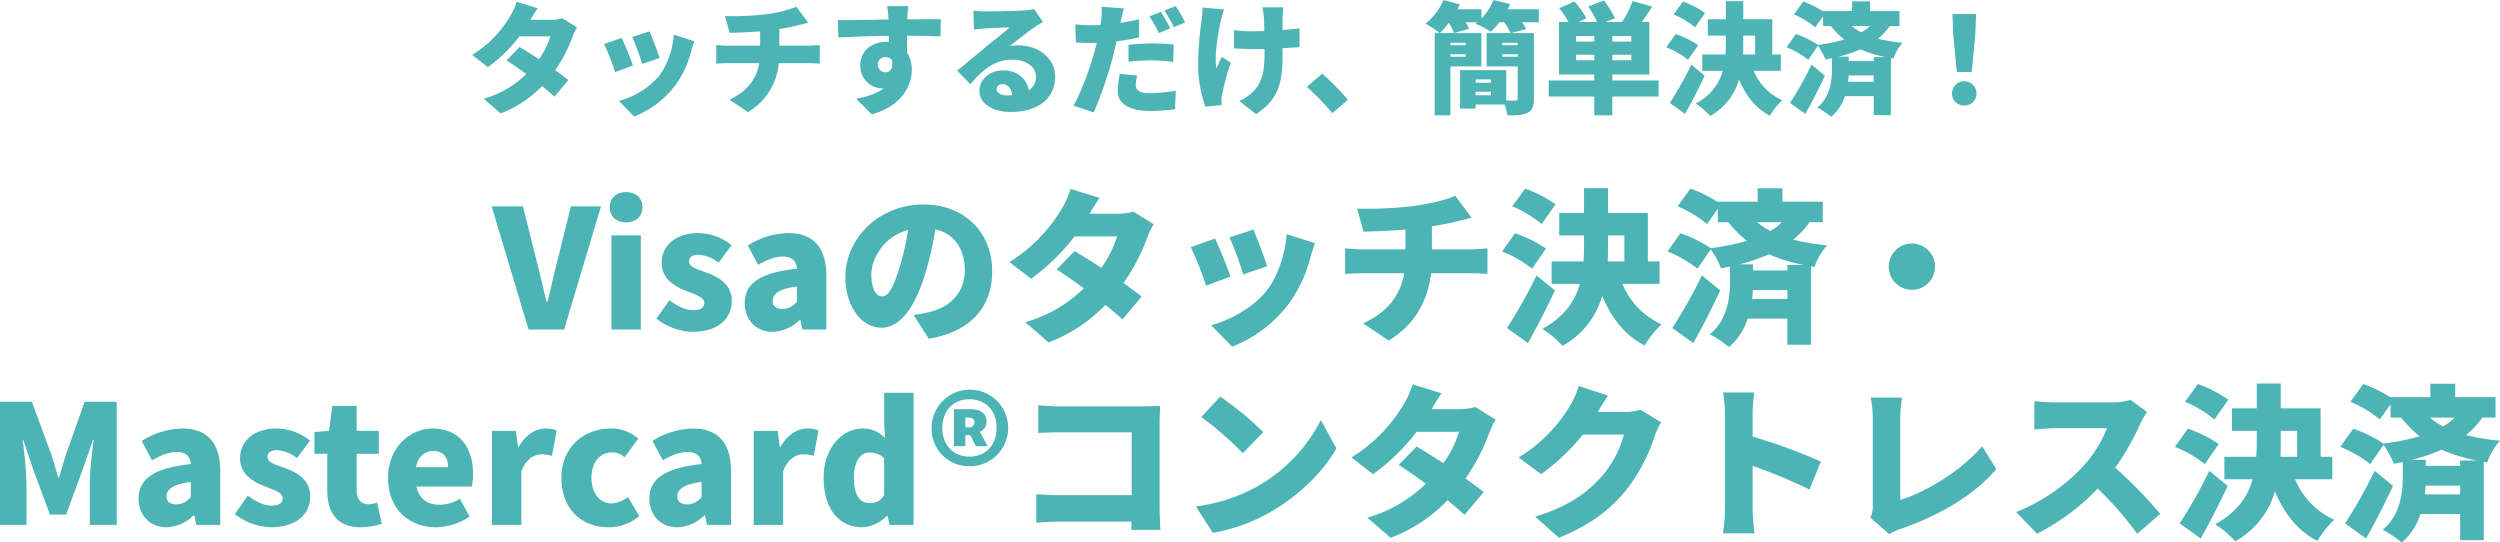 <svg xmlns="http://www.w3.org/2000/svg" width="665.236" height="144.344" viewBox="0 0 665.236 144.344">
  <g id="見出し" transform="translate(-309.01 -6406.32)">
    <path id="パス_1453" data-name="パス 1453" d="M209.656,51h9.46l9.812-32.78H220.92l-3.7,14.96c-.924,3.52-1.584,6.864-2.552,10.472h-.22c-.924-3.608-1.584-6.952-2.552-10.472l-3.74-14.96h-8.316ZM231.7,51h7.832V25.964H231.7Zm3.916-28.512c2.6,0,4.356-1.584,4.356-4.048,0-2.42-1.76-4-4.356-4-2.64,0-4.356,1.584-4.356,4C231.26,20.9,232.976,22.488,235.616,22.488ZM253.3,51.616c6.82,0,10.428-3.564,10.428-8.184,0-4.532-3.476-6.336-6.6-7.524-2.6-.924-4.752-1.5-4.752-2.992,0-1.188.836-1.8,2.64-1.8a9.53,9.53,0,0,1,5.192,2.112l3.476-4.664a14.311,14.311,0,0,0-8.932-3.212c-5.852,0-9.68,3.212-9.68,7.92,0,4.18,3.388,6.2,6.38,7.392,2.552,1.012,4.972,1.716,4.972,3.212,0,1.232-.88,1.98-2.948,1.98-1.98,0-4.048-.924-6.336-2.64L243.668,48.1A16.181,16.181,0,0,0,253.3,51.616Zm21.3,0a10.7,10.7,0,0,0,7.172-3.124h.22L282.52,51h6.38V36.788c0-7.832-3.652-11.44-10.12-11.44a20.82,20.82,0,0,0-10.78,3.3l2.728,5.148c2.508-1.408,4.576-2.2,6.556-2.2,2.552,0,3.608,1.188,3.784,3.212-9.768,1.056-13.9,3.916-13.9,9.2C267.164,48.184,269.98,51.616,274.6,51.616Zm2.684-6.072c-1.628,0-2.684-.7-2.684-2.156,0-1.76,1.584-3.212,6.468-3.828v4A4.931,4.931,0,0,1,277.284,45.544Zm55.748-10.076c0-9.988-7.084-17.732-18.3-17.732-11.748,0-20.768,8.888-20.768,19.36,0,7.524,4.136,13.42,9.592,13.42,5.192,0,9.152-5.9,11.748-14.7a87.567,87.567,0,0,0,2.6-11.484c5.06,1.188,7.832,5.236,7.832,10.912,0,5.808-3.74,9.724-9.328,11.088a33.482,33.482,0,0,1-4.312.792l4.048,6.336C327.576,51.528,333.032,44.752,333.032,35.468Zm-32.164.924c0-4.18,3.256-10.12,9.768-11.88a65.314,65.314,0,0,1-2.244,9.9c-1.584,5.1-2.9,7.788-4.664,7.788C302.188,42.2,300.868,40.22,300.868,36.392Zm60.72-20.416-7.7-2.376a22.946,22.946,0,0,1-2.332,5.236,41.664,41.664,0,0,1-13.948,14.212l5.764,4.444a54.95,54.95,0,0,0,11.572-11.264h11.308a29.562,29.562,0,0,1-4.18,8.36c-2.552-1.672-5.1-3.256-7.128-4.444l-4.752,4.884c1.98,1.276,4.576,3.08,7.216,5.016a36.768,36.768,0,0,1-15.576,9.02l6.2,5.368a41.286,41.286,0,0,0,15.136-9.988c1.8,1.452,3.388,2.816,4.532,3.872l5.1-6.072c-1.232-.968-2.948-2.244-4.84-3.608A51.57,51.57,0,0,0,374.26,26.58a23.049,23.049,0,0,1,1.716-3.608l-5.368-3.344a16.576,16.576,0,0,1-4.356.572h-7.3C359.608,19.056,360.62,17.34,361.588,15.976Zm40.92,8.448-6.336,2.068a82.819,82.819,0,0,1,3.652,9.856l6.38-2.2C405.544,32.08,403.388,26.36,402.508,24.424Zm16.412,3.608-7.524-2.42c-.4,5.456-2.464,11.44-5.368,15.092-3.652,4.62-10.076,7.964-14.74,9.152l5.588,5.72a34.865,34.865,0,0,0,14.916-11.22,36.083,36.083,0,0,0,5.9-12.5C418,30.8,418.3,29.748,418.92,28.032ZM392.3,26.8l-6.424,2.288a80.092,80.092,0,0,1,4.048,10.252l6.512-2.42C395.556,34.368,393.532,29.264,392.3,26.8Zm37.84-7.964,1.672,6.116c2.772-.044,7.084-.22,11.176-.528V29.66h-11.88c-1.408,0-2.86-.132-4.18-.264v6.82c1.188-.088,2.9-.176,4.224-.176H442.68c-1.056,5.852-4.444,10.384-10.956,13.332l6.82,4.576c7.26-4.444,10.428-10.912,11.264-17.908h10.868c1.276,0,2.816.088,4.136.176V29.4c-1.012.088-3.344.264-4.268.264H450.028V23.544c2.332-.352,4.576-.792,6.644-1.32.792-.176,2.112-.528,3.916-.968L456.232,15.4c-2.244,1.1-6.292,2.024-10.956,2.728A105.58,105.58,0,0,1,430.14,18.836Zm52.8-1.144a33.276,33.276,0,0,0-8.1-4.18l-3.432,4.708a31.272,31.272,0,0,1,7.832,4.708Zm-2.552,11.792a33.41,33.41,0,0,0-8.228-4.092l-3.432,4.84a32.157,32.157,0,0,1,7.964,4.576Zm-2.508,7.128A129.474,129.474,0,0,1,470,50.6l5.588,4c2.508-4.444,4.972-9.284,7.172-13.992Zm19.008-10.648h4.356v6.908H496.8c.088-1.32.088-2.64.088-3.916Zm13.728,12.892V32.872h-3.124V19.98h-10.6v-6.6h-6.38v6.6h-6.6v5.984h6.6v2.948q0,1.98-.132,3.96h-8.492v5.984h7.524c-1.276,4.532-4.092,8.756-9.988,11.968a26.871,26.871,0,0,1,5.368,4.532,22.255,22.255,0,0,0,10.56-13.288c2.464,5.852,5.984,10.472,11.308,13.2a24.327,24.327,0,0,1,4.488-5.632,20.3,20.3,0,0,1-10.428-10.78Zm11.264-2.244A129.484,129.484,0,0,1,514,50.6l5.588,4c2.508-4.444,4.972-9.284,7.172-13.992Zm22.748-2.772v1.452h-9.152V33.664h-3.7a47.839,47.839,0,0,0,7.92-2.684,44.124,44.124,0,0,0,9.328,2.86Zm-9.416,9.02a21.93,21.93,0,0,0,.22-2.332h9.2V42.86Zm7.964-20.416a13.83,13.83,0,0,1-3.08,2.332,18.088,18.088,0,0,1-3.52-2.332Zm10.868,0V16.988H543.308V13.424h-6.6v3.564H526.1v.088a35.91,35.91,0,0,0-7.26-3.564l-3.432,4.708a31.271,31.271,0,0,1,7.832,4.708l2.86-4.048v3.564h2.816a31.033,31.033,0,0,0,4.928,4.972,62.21,62.21,0,0,1-9.636,1.936,33.485,33.485,0,0,0-8.052-3.96l-3.432,4.84a32.157,32.157,0,0,1,7.964,4.576l3.564-5.148a27.231,27.231,0,0,1,2.728,5.06c.792-.132,1.584-.308,2.376-.484V38.46c0,3.564-.572,9.988-5.368,13.816a33.151,33.151,0,0,1,5.1,3.388,16.292,16.292,0,0,0,4.972-7.568h10.56v6.952h6.292V34.192l.924.176a15.858,15.858,0,0,1,3.388-5.764,62.839,62.839,0,0,1-9.064-1.5,23.048,23.048,0,0,0,4.356-4.664ZM577.76,28.12a6.16,6.16,0,1,0,6.16,6.16A6.178,6.178,0,0,0,577.76,28.12ZM69.01,103h7.04V91.78a108.767,108.767,0,0,0-1.012-11.352h.176l2.64,7.832L82.3,100.228H86.61l4.4-11.968,2.728-7.832h.22A98.068,98.068,0,0,0,92.9,91.78V103h7.172V70.22H91.538L86.522,84.388c-.616,1.892-1.144,3.96-1.8,5.94H84.5c-.616-1.98-1.144-4.048-1.8-5.94L77.5,70.22H69.01Zm44.308.616a10.7,10.7,0,0,0,7.172-3.124h.22l.528,2.508h6.38V88.788c0-7.832-3.652-11.44-10.12-11.44a20.82,20.82,0,0,0-10.78,3.3l2.728,5.148c2.508-1.408,4.576-2.2,6.556-2.2,2.552,0,3.608,1.188,3.784,3.212-9.768,1.056-13.9,3.916-13.9,9.2C105.882,100.184,108.7,103.616,113.318,103.616ZM116,97.544c-1.628,0-2.684-.7-2.684-2.156,0-1.76,1.584-3.212,6.468-3.828v4A4.931,4.931,0,0,1,116,97.544Zm25.124,6.072c6.82,0,10.428-3.564,10.428-8.184,0-4.532-3.476-6.336-6.6-7.524-2.6-.924-4.752-1.5-4.752-2.992,0-1.188.836-1.8,2.64-1.8a9.53,9.53,0,0,1,5.192,2.112l3.476-4.664a14.311,14.311,0,0,0-8.932-3.212c-5.852,0-9.68,3.212-9.68,7.92,0,4.18,3.388,6.2,6.38,7.392,2.552,1.012,4.972,1.716,4.972,3.212,0,1.232-.88,1.98-2.948,1.98-1.98,0-4.048-.924-6.336-2.64L131.49,100.1A16.181,16.181,0,0,0,141.126,103.616Zm23.8,0a18.415,18.415,0,0,0,5.676-.924l-1.232-5.676a7.279,7.279,0,0,1-2.288.484c-1.848,0-3.168-1.1-3.168-3.872V84.08h5.9V77.964h-5.9V71.32H157.45l-.88,6.644-3.872.308V84.08h3.388v9.636C156.086,99.612,158.638,103.616,164.93,103.616Zm20.108,0a16.156,16.156,0,0,0,8.932-2.86l-2.6-4.708a10.187,10.187,0,0,1-5.28,1.584c-3.168,0-5.544-1.408-6.248-4.84h14.7a14.673,14.673,0,0,0,.352-3.388c0-6.82-3.52-12.056-10.736-12.056-6.028,0-11.88,5.016-11.88,13.112C172.278,98.776,177.822,103.616,185.038,103.616Zm-5.324-15.972c.528-2.948,2.42-4.312,4.576-4.312,2.86,0,3.96,1.848,3.96,4.312ZM199.91,103h7.832V88.7c1.276-3.3,3.52-4.488,5.368-4.488a10.8,10.8,0,0,1,2.772.4l1.276-6.732a7.07,7.07,0,0,0-3.036-.528c-2.508,0-5.28,1.628-7.128,4.972h-.132l-.572-4.356h-6.38Zm30.932.616a12.665,12.665,0,0,0,8.272-2.948l-3.036-5.148a7.179,7.179,0,0,1-4.356,1.76c-3.036,0-5.324-2.64-5.324-6.82,0-4.136,2.156-6.776,5.632-6.776A4.906,4.906,0,0,1,235.2,85l3.652-4.972a10.835,10.835,0,0,0-7.3-2.684c-7,0-13.156,4.84-13.156,13.112C218.39,98.776,223.8,103.616,230.842,103.616Zm18.392,0a10.7,10.7,0,0,0,7.172-3.124h.22l.528,2.508h6.38V88.788c0-7.832-3.652-11.44-10.12-11.44a20.82,20.82,0,0,0-10.78,3.3l2.728,5.148c2.508-1.408,4.576-2.2,6.556-2.2,2.552,0,3.608,1.188,3.784,3.212-9.768,1.056-13.9,3.916-13.9,9.2C241.8,100.184,244.614,103.616,249.234,103.616Zm2.684-6.072c-1.628,0-2.684-.7-2.684-2.156,0-1.76,1.584-3.212,6.468-3.828v4A4.931,4.931,0,0,1,251.918,97.544ZM269.562,103h7.832V88.7c1.276-3.3,3.52-4.488,5.368-4.488a10.8,10.8,0,0,1,2.772.4l1.276-6.732a7.069,7.069,0,0,0-3.036-.528c-2.508,0-5.28,1.628-7.128,4.972h-.132l-.572-4.356h-6.38Zm28.864.616a9.72,9.72,0,0,0,6.556-3.036h.176l.572,2.42h6.38V67.844h-7.832V76.2l.264,3.74a7.87,7.87,0,0,0-6.028-2.6c-5.192,0-10.34,4.928-10.34,13.112S292.178,103.616,298.426,103.616Zm2.068-6.424c-2.684,0-4.268-2.024-4.268-6.82,0-4.62,1.98-6.644,4.136-6.644a5.64,5.64,0,0,1,3.916,1.5V95.08A4.16,4.16,0,0,1,300.494,97.192Zm26.488-9.812a10.187,10.187,0,1,0-10.076-10.208A9.932,9.932,0,0,0,326.982,87.38Zm0-2.552c-4.224,0-7.216-2.992-7.216-7.656s2.992-7.612,7.216-7.612,7.216,2.948,7.216,7.612S331.206,84.828,326.982,84.828Zm-4.136-2.772h3.036V79.108h1.32l1.5,2.948h3.124l-2.068-3.828a2.885,2.885,0,0,0,1.76-2.728c0-2.244-1.76-3.3-4.092-3.3h-4.576Zm3.036-5.016v-2.6h.968c.968,0,1.452.528,1.452,1.276a1.324,1.324,0,0,1-1.5,1.32Zm19.4-5.9v7.392c1.364-.088,3.828-.176,5.808-.176h19.052V95.08h-19.58c-2.068,0-4.092-.132-5.808-.264v7.612c1.584-.176,4.356-.308,6.028-.308H370.1c0,.7-.044,1.452-.044,2.2H377.8c-.132-1.716-.22-4.224-.22-5.72V75.764c0-1.452.088-3.388.132-4.444-.66.044-2.772.132-4.18.132h-22.44C349.51,71.452,347.046,71.32,345.286,71.144Zm48.444-2.288-5.06,5.412A91.708,91.708,0,0,1,399.714,83.9l5.456-5.588A88.775,88.775,0,0,0,393.73,68.856Zm-6.512,29.216,4.532,7.04A46.953,46.953,0,0,0,407.5,99.3c7.348-4.312,13.6-10.428,17.116-16.676L420.482,75.1a42.517,42.517,0,0,1-16.808,17.6A45.279,45.279,0,0,1,387.218,98.072Zm65.384-30.1L444.9,65.6a22.946,22.946,0,0,1-2.332,5.236,41.665,41.665,0,0,1-13.948,14.212l5.764,4.444a54.949,54.949,0,0,0,11.572-11.264h11.308a29.562,29.562,0,0,1-4.18,8.36c-2.552-1.672-5.1-3.256-7.128-4.444l-4.752,4.884c1.98,1.276,4.576,3.08,7.216,5.016a36.768,36.768,0,0,1-15.576,9.02l6.2,5.368a41.286,41.286,0,0,0,15.136-9.988c1.8,1.452,3.388,2.816,4.532,3.872l5.1-6.072c-1.232-.968-2.948-2.244-4.84-3.608a51.57,51.57,0,0,0,6.292-12.056,23.049,23.049,0,0,1,1.716-3.608l-5.368-3.344a16.576,16.576,0,0,1-4.356.572h-7.3C450.622,71.056,451.634,69.34,452.6,67.976Zm44.308.616-7.788-2.552a22.946,22.946,0,0,1-2.332,5.236,39.916,39.916,0,0,1-13.684,13.772l5.984,4.444a54.552,54.552,0,0,0,11.088-10.516h10.956a28.187,28.187,0,0,1-5.808,11c-3.74,4.18-8.316,7.92-17.82,10.824l6.336,5.632c8.272-3.388,13.6-7.436,17.864-12.672a46.123,46.123,0,0,0,7.612-14.432,19.68,19.68,0,0,1,1.716-3.608l-5.412-3.344a16.576,16.576,0,0,1-4.356.572h-7.084C494.842,71.8,495.9,70,496.91,68.592ZM528.018,98.6a49.4,49.4,0,0,1-.528,6.644h8.36c-.22-1.98-.484-5.456-.484-6.644V87.292A137.226,137.226,0,0,1,550.5,93.584l3.036-7.436A145.471,145.471,0,0,0,535.366,79.5V73.476a52.32,52.32,0,0,1,.44-5.72H527.49a30.739,30.739,0,0,1,.528,5.72Zm38.676,2.464,5.06,4.4a11.44,11.44,0,0,1,3.036-1.408c10.032-3.52,19.228-8.668,25.432-15.928l-3.784-6.072c-5.72,6.776-15.312,12.32-21.78,14.3V74.664a34.555,34.555,0,0,1,.484-5.544h-8.36a29.043,29.043,0,0,1,.572,5.544V97.808A6.637,6.637,0,0,1,566.694,101.064Zm73.612-28.116-4.356-3.212a18.616,18.616,0,0,1-5.28.66h-14.7a52.228,52.228,0,0,1-5.632-.352v7.568c1.232-.088,3.652-.352,5.632-.352h13.684A32.265,32.265,0,0,1,623.5,87.2a49.064,49.064,0,0,1-18,12.364l5.544,5.764A58.956,58.956,0,0,0,627.194,93.32a87.355,87.355,0,0,1,10.516,12.056l6.116-5.324a117.222,117.222,0,0,0-11.968-12.276A68.2,68.2,0,0,0,638.5,76.16,24.647,24.647,0,0,1,640.306,72.948Zm21.648-3.256a33.276,33.276,0,0,0-8.1-4.18l-3.432,4.708a31.271,31.271,0,0,1,7.832,4.708ZM659.4,81.484a33.411,33.411,0,0,0-8.228-4.092l-3.432,4.84a32.156,32.156,0,0,1,7.964,4.576Zm-2.508,7.128a129.473,129.473,0,0,1-7.876,13.992l5.588,4c2.508-4.444,4.972-9.284,7.172-13.992ZM675.9,77.964h4.356v6.908h-4.444c.088-1.32.088-2.64.088-3.916ZM689.63,90.856V84.872h-3.124V71.98H675.9v-6.6h-6.38v6.6h-6.6v5.984h6.6v2.948q0,1.98-.132,3.96H660.9v5.984h7.524c-1.276,4.532-4.092,8.756-9.988,11.968a26.87,26.87,0,0,1,5.368,4.532,22.255,22.255,0,0,0,10.56-13.288c2.464,5.852,5.984,10.472,11.308,13.2a24.327,24.327,0,0,1,4.488-5.632,20.3,20.3,0,0,1-10.428-10.78Zm11.264-2.244a129.473,129.473,0,0,1-7.876,13.992l5.588,4c2.508-4.444,4.972-9.284,7.172-13.992Zm22.748-2.772v1.452H714.49V85.664h-3.7a47.839,47.839,0,0,0,7.92-2.684,44.123,44.123,0,0,0,9.328,2.86Zm-9.416,9.02a21.93,21.93,0,0,0,.22-2.332h9.2V94.86Zm7.964-20.416a13.831,13.831,0,0,1-3.08,2.332,18.088,18.088,0,0,1-3.52-2.332Zm10.868,0V68.988H722.322V65.424h-6.6v3.564h-10.6v.088a35.909,35.909,0,0,0-7.26-3.564l-3.432,4.708a31.271,31.271,0,0,1,7.832,4.708l2.86-4.048v3.564h2.816a31.033,31.033,0,0,0,4.928,4.972,62.209,62.209,0,0,1-9.636,1.936,33.485,33.485,0,0,0-8.052-3.96l-3.432,4.84a32.156,32.156,0,0,1,7.964,4.576l3.564-5.148A27.23,27.23,0,0,1,706,86.72c.792-.132,1.584-.308,2.376-.484V90.46c0,3.564-.572,9.988-5.368,13.816a33.152,33.152,0,0,1,5.1,3.388,16.292,16.292,0,0,0,4.972-7.568h10.56v6.952h6.292V86.192l.924.176a15.857,15.857,0,0,1,3.388-5.764,62.839,62.839,0,0,1-9.064-1.5,23.048,23.048,0,0,0,4.356-4.664Z" transform="translate(240 6443)" fill="#4cb4b4"/>
    <path id="パス_1452" data-name="パス 1452" d="M19.084,11.528,13.484,9.8a16.69,16.69,0,0,1-1.7,3.808A30.3,30.3,0,0,1,1.644,23.944l4.192,3.232a39.964,39.964,0,0,0,8.416-8.192h8.224a21.5,21.5,0,0,1-3.04,6.08c-1.856-1.216-3.712-2.368-5.184-3.232L10.8,25.384c1.44.928,3.328,2.24,5.248,3.648a26.74,26.74,0,0,1-11.328,6.56l4.512,3.9a30.026,30.026,0,0,0,11.008-7.264c1.312,1.056,2.464,2.048,3.3,2.816l3.712-4.416c-.9-.7-2.144-1.632-3.52-2.624A37.5,37.5,0,0,0,28.3,19.24a16.762,16.762,0,0,1,1.248-2.624l-3.9-2.432a12.055,12.055,0,0,1-3.168.416H17.164C17.644,13.768,18.38,12.52,19.084,11.528Zm29.76,6.144-4.608,1.5a60.234,60.234,0,0,1,2.656,7.168l4.64-1.6C51.052,23.24,49.484,19.08,48.844,17.672ZM60.78,20.3l-5.472-1.76a21.333,21.333,0,0,1-3.9,10.976,21.592,21.592,0,0,1-10.72,6.656l4.064,4.16A25.357,25.357,0,0,0,55.6,32.168a26.242,26.242,0,0,0,4.288-9.088C60.108,22.312,60.332,21.544,60.78,20.3Zm-19.36-.9-4.672,1.664a58.248,58.248,0,0,1,2.944,7.456l4.736-1.76C43.788,24.9,42.316,21.192,41.42,19.4Zm27.52-5.792,1.216,4.448c2.016-.032,5.152-.16,8.128-.384V21.48h-8.64c-1.024,0-2.08-.1-3.04-.192v4.96c.864-.064,2.112-.128,3.072-.128H78.06c-.768,4.256-3.232,7.552-7.968,9.7l4.96,3.328A16.863,16.863,0,0,0,83.244,26.12h7.9c.928,0,2.048.064,3.008.128v-4.96c-.736.064-2.432.192-3.1.192H83.4V17.032c1.7-.256,3.328-.576,4.832-.96.576-.128,1.536-.384,2.848-.7l-3.168-4.256A31.316,31.316,0,0,1,79.948,13.1,76.786,76.786,0,0,1,68.94,13.608Zm48.736-2.656h-5.6c.1.48.224,1.664.352,3.2a1.435,1.435,0,0,0,.032.352c-4.128.064-9.792.192-13.5.16l.128,4.64c3.9-.192,8.64-.384,13.44-.448.032.544.032,1.088.032,1.632a6.426,6.426,0,0,0-.8-.032c-3.712,0-6.816,2.368-6.816,6.24A5.939,5.939,0,0,0,110.6,32.84a3.478,3.478,0,0,0,.576-.032c-1.888,1.472-4.544,2.24-7.328,2.816l4.128,4.128c8-2.176,10.656-7.744,10.656-11.84a8.235,8.235,0,0,0-1.248-4.576c0-1.344,0-2.976-.032-4.512,4.032.032,7.04.1,8.928.192l.064-4.576c-1.664-.032-5.952.032-8.928.032V14.12C117.452,13.544,117.58,11.56,117.676,10.952ZM109.58,26.6a1.95,1.95,0,0,1,2.048-2.08,2.07,2.07,0,0,1,1.76.864c.352,2.432-.736,3.168-1.76,3.168A2.021,2.021,0,0,1,109.58,26.6ZM141.2,33c0-.64.608-1.28,1.664-1.28,1.344,0,2.3,1.152,2.464,2.912-.448.032-.928.064-1.44.064C142.252,34.7,141.2,33.992,141.2,33ZM135.02,12.168l.16,5.024c.768-.128,1.92-.224,2.88-.288,1.728-.128,5.024-.256,6.624-.288-1.536,1.376-4.512,3.68-6.3,5.152-1.888,1.568-5.632,4.736-7.68,6.336l3.52,3.648c3.072-3.744,6.432-6.56,11.1-6.56,3.52,0,6.336,1.728,6.336,4.48a4.179,4.179,0,0,1-1.888,3.68c-.544-3.04-3.04-5.312-6.944-5.312-3.648,0-6.208,2.624-6.208,5.44,0,3.52,3.744,5.632,8.256,5.632,8.288,0,11.9-4.384,11.9-9.376,0-4.832-4.32-8.352-9.824-8.352a10.966,10.966,0,0,0-2.24.192c1.76-1.344,4.576-3.648,6.368-4.864.8-.576,1.632-1.056,2.464-1.568l-2.4-3.424a16.885,16.885,0,0,1-2.848.384c-1.888.16-8.288.256-10.016.256A27.111,27.111,0,0,1,135.02,12.168Zm43.616,17.248L174,28.968a23.145,23.145,0,0,0-.576,4.576c0,3.264,2.976,5.312,8.576,5.312a52.574,52.574,0,0,0,6.688-.48l.192-4.928a41.242,41.242,0,0,1-6.848.672c-2.816,0-3.808-.832-3.808-2.176A11.51,11.51,0,0,1,178.636,29.416ZM175.052,11.56l-5.92-.448a17.566,17.566,0,0,1-.1,3.584,11.357,11.357,0,0,1-.192,1.28c-.864.032-1.7.064-2.56.064a33.1,33.1,0,0,1-4.128-.256l.128,4.832c1.088.064,2.3.128,3.968.128.512,0,1.056,0,1.6-.032-.16.768-.384,1.536-.576,2.272-1.184,4.448-3.712,11.264-5.632,14.432l5.408,1.824a108.983,108.983,0,0,0,5.12-14.912c.32-1.28.64-2.656.96-4.032a47.015,47.015,0,0,0,5.952-1.024V14.44c-1.632.384-3.264.7-4.928.96a4.364,4.364,0,0,0,.128-.544C174.444,14.12,174.8,12.552,175.052,11.56Zm1.248,9.664v4.512a49.424,49.424,0,0,1,6.336-.352,47.146,47.146,0,0,1,5.568.416l.1-4.64c-1.952-.192-3.872-.288-5.664-.288C180.524,20.872,178.156,21.032,176.3,21.224Zm8.608-8.768L181.9,13.672a43.353,43.353,0,0,1,2.464,4.448l3.04-1.28C186.828,15.72,185.708,13.64,184.908,12.456Zm3.936-1.536-3.008,1.216a35.7,35.7,0,0,1,2.528,4.416l3.008-1.28A45.678,45.678,0,0,0,188.844,10.92Zm28.672.352h-5.6a17.445,17.445,0,0,1,.384,2.368c.064.864.128,2.336.128,3.936-1.152.032-2.3.064-3.392.064a32.435,32.435,0,0,1-4.672-.32v4.9c1.7.064,3.488.16,4.8.16,1.088,0,2.208,0,3.328-.032v1.248c0,4.96-.736,7.392-2.624,9.7a12.822,12.822,0,0,1-4.1,2.88l4.48,3.52c6.144-4.1,7.04-8.416,7.04-16.064V22.152c1.728-.1,3.3-.192,4.512-.288l.032-5.024c-1.216.192-2.816.352-4.544.48,0-1.6,0-3.04.032-3.68A20.791,20.791,0,0,1,217.516,11.272Zm-15.776.576-5.728-.544a25.778,25.778,0,0,1-.224,3.1,87.159,87.159,0,0,0-.96,12.8,34.541,34.541,0,0,0,1.92,10.5l4.352-.416c-.032-.512-.064-1.12-.064-1.472a8.574,8.574,0,0,1,.224-1.632,71.994,71.994,0,0,1,2.24-8.192l-2.368-1.536c-.48.928-1.024,2.272-1.44,3.04-.64-3.232.512-9.792,1.184-12.736C201.036,14.056,201.42,12.744,201.74,11.848Zm28.8,27.584,4.128-3.552a57.88,57.88,0,0,0-6.848-6.944l-4.064,3.488A66.886,66.886,0,0,1,230.54,39.432Zm38.144-4.768v-.928h4.064v.928Zm4.064-4.224v.9h-4.064v-.9Zm-10.784-6.016v-.672h4.064v.672Zm13.792,0v-.672h4.1v.672Zm-9.728-3.712v.64h-4.064v-.64Zm13.824.64h-4.1v-.64h4.1Zm-9.664-3.232H257.772V40.008h4.192V26.984h8.224Zm15.3-6.336H277.2c.224-.448.448-.928.64-1.376L273.42,9.32a14.729,14.729,0,0,1-3.2,4.9V11.784h-6.368c.224-.416.416-.864.608-1.28L260.14,9.32a16.666,16.666,0,0,1-4.8,6.3,27.539,27.539,0,0,1,3.776,2.5,23.568,23.568,0,0,0,2.432-2.752,13.433,13.433,0,0,1,1.344,2.752L266.924,17A11.934,11.934,0,0,0,266,15.24h3.1l-.48.384a27.684,27.684,0,0,1,4.1,2.144,18,18,0,0,0,2.272-2.528h1.248a18.444,18.444,0,0,1,1.728,2.88H271.6v8.864h8.256V35.5c0,.448-.16.576-.64.576-.352,0-1.376.032-2.4,0v-8.1H264.524v10.24h4.16V37.128h7.68a14.359,14.359,0,0,1,.768,2.88c2.368.032,4.1-.032,5.376-.7,1.28-.64,1.664-1.728,1.664-3.744V18.12h-6.08l4.032-1.056A13.437,13.437,0,0,0,281,15.24h4.48Zm9.92,13.568V23.88h4.832v1.472Zm4.832-4.96H295.4V18.92h4.832Zm9.856,0h-5.056V18.92h5.056Zm0,4.96h-5.056V23.88h5.056Zm7.264,5.376h-12.32v-1.6h9.856V15.176h-2.016c.864-1.216,1.824-2.624,2.784-4.1l-5.216-1.472a27.582,27.582,0,0,1-2.816,5.568h-4.384l2.5-.992A27,27,0,0,0,302.8,9.448l-4.16,1.6A27.232,27.232,0,0,1,301,15.176h-4.96l2.112-.992a25.409,25.409,0,0,0-3.2-4.48L290.924,11.5a27.334,27.334,0,0,1,2.464,3.68H290.86V29.128h9.376v1.6H288.108v4.288h12.128v4.992h4.8V35.016h12.32ZM329.74,12.776a24.2,24.2,0,0,0-5.888-3.04l-2.5,3.424a22.742,22.742,0,0,1,5.7,3.424Zm-1.856,8.576a24.3,24.3,0,0,0-5.984-2.976l-2.5,3.52a23.386,23.386,0,0,1,5.792,3.328Zm-1.824,5.184a94.16,94.16,0,0,1-5.728,10.176l4.064,2.912c1.824-3.232,3.616-6.752,5.216-10.176Zm13.824-7.744h3.168v5.024H339.82c.064-.96.064-1.92.064-2.848Zm9.984,9.376V23.816H347.6V14.44h-7.712V9.64h-4.64v4.8h-4.8v4.352h4.8v2.144q0,1.44-.1,2.88h-6.176v4.352h5.472a13.9,13.9,0,0,1-7.264,8.7,19.542,19.542,0,0,1,3.9,3.3,16.186,16.186,0,0,0,7.68-9.664c1.792,4.256,4.352,7.616,8.224,9.6a17.692,17.692,0,0,1,3.264-4.1,14.764,14.764,0,0,1-7.584-7.84Zm8.192-1.632a94.16,94.16,0,0,1-5.728,10.176l4.064,2.912c1.824-3.232,3.616-6.752,5.216-10.176ZM374.6,24.52v1.056h-6.656V24.392H365.26a34.792,34.792,0,0,0,5.76-1.952,32.089,32.089,0,0,0,6.784,2.08Zm-6.848,6.56a15.942,15.942,0,0,0,.16-1.7H374.6v1.7Zm5.792-14.848a10.058,10.058,0,0,1-2.24,1.7,13.154,13.154,0,0,1-2.56-1.7Zm7.9,0V12.264h-7.808V9.672h-4.8v2.592h-7.712v.064a26.118,26.118,0,0,0-5.28-2.592l-2.5,3.424a22.742,22.742,0,0,1,5.7,3.424l2.08-2.944v2.592h2.048a22.567,22.567,0,0,0,3.584,3.616,45.244,45.244,0,0,1-7.008,1.408,24.351,24.351,0,0,0-5.856-2.88l-2.5,3.52a23.386,23.386,0,0,1,5.792,3.328l2.592-3.744a19.8,19.8,0,0,1,1.984,3.68c.576-.1,1.152-.224,1.728-.352V27.88c0,2.592-.416,7.264-3.9,10.048a24.112,24.112,0,0,1,3.712,2.464,11.849,11.849,0,0,0,3.616-5.5h7.68v5.056h4.576V24.776l.672.128a11.532,11.532,0,0,1,2.464-4.192,45.7,45.7,0,0,1-6.592-1.088,16.762,16.762,0,0,0,3.168-3.392Zm15.264,12.256h3.968l.96-10.112.192-5.312h-6.272l.192,5.312Zm1.984,8.9a3.161,3.161,0,0,0,3.264-3.264,3.265,3.265,0,0,0-6.528,0A3.143,3.143,0,0,0,398.7,37.384Z" transform="translate(433 6397)" fill="#4cb4b4"/>
  </g>
</svg>
